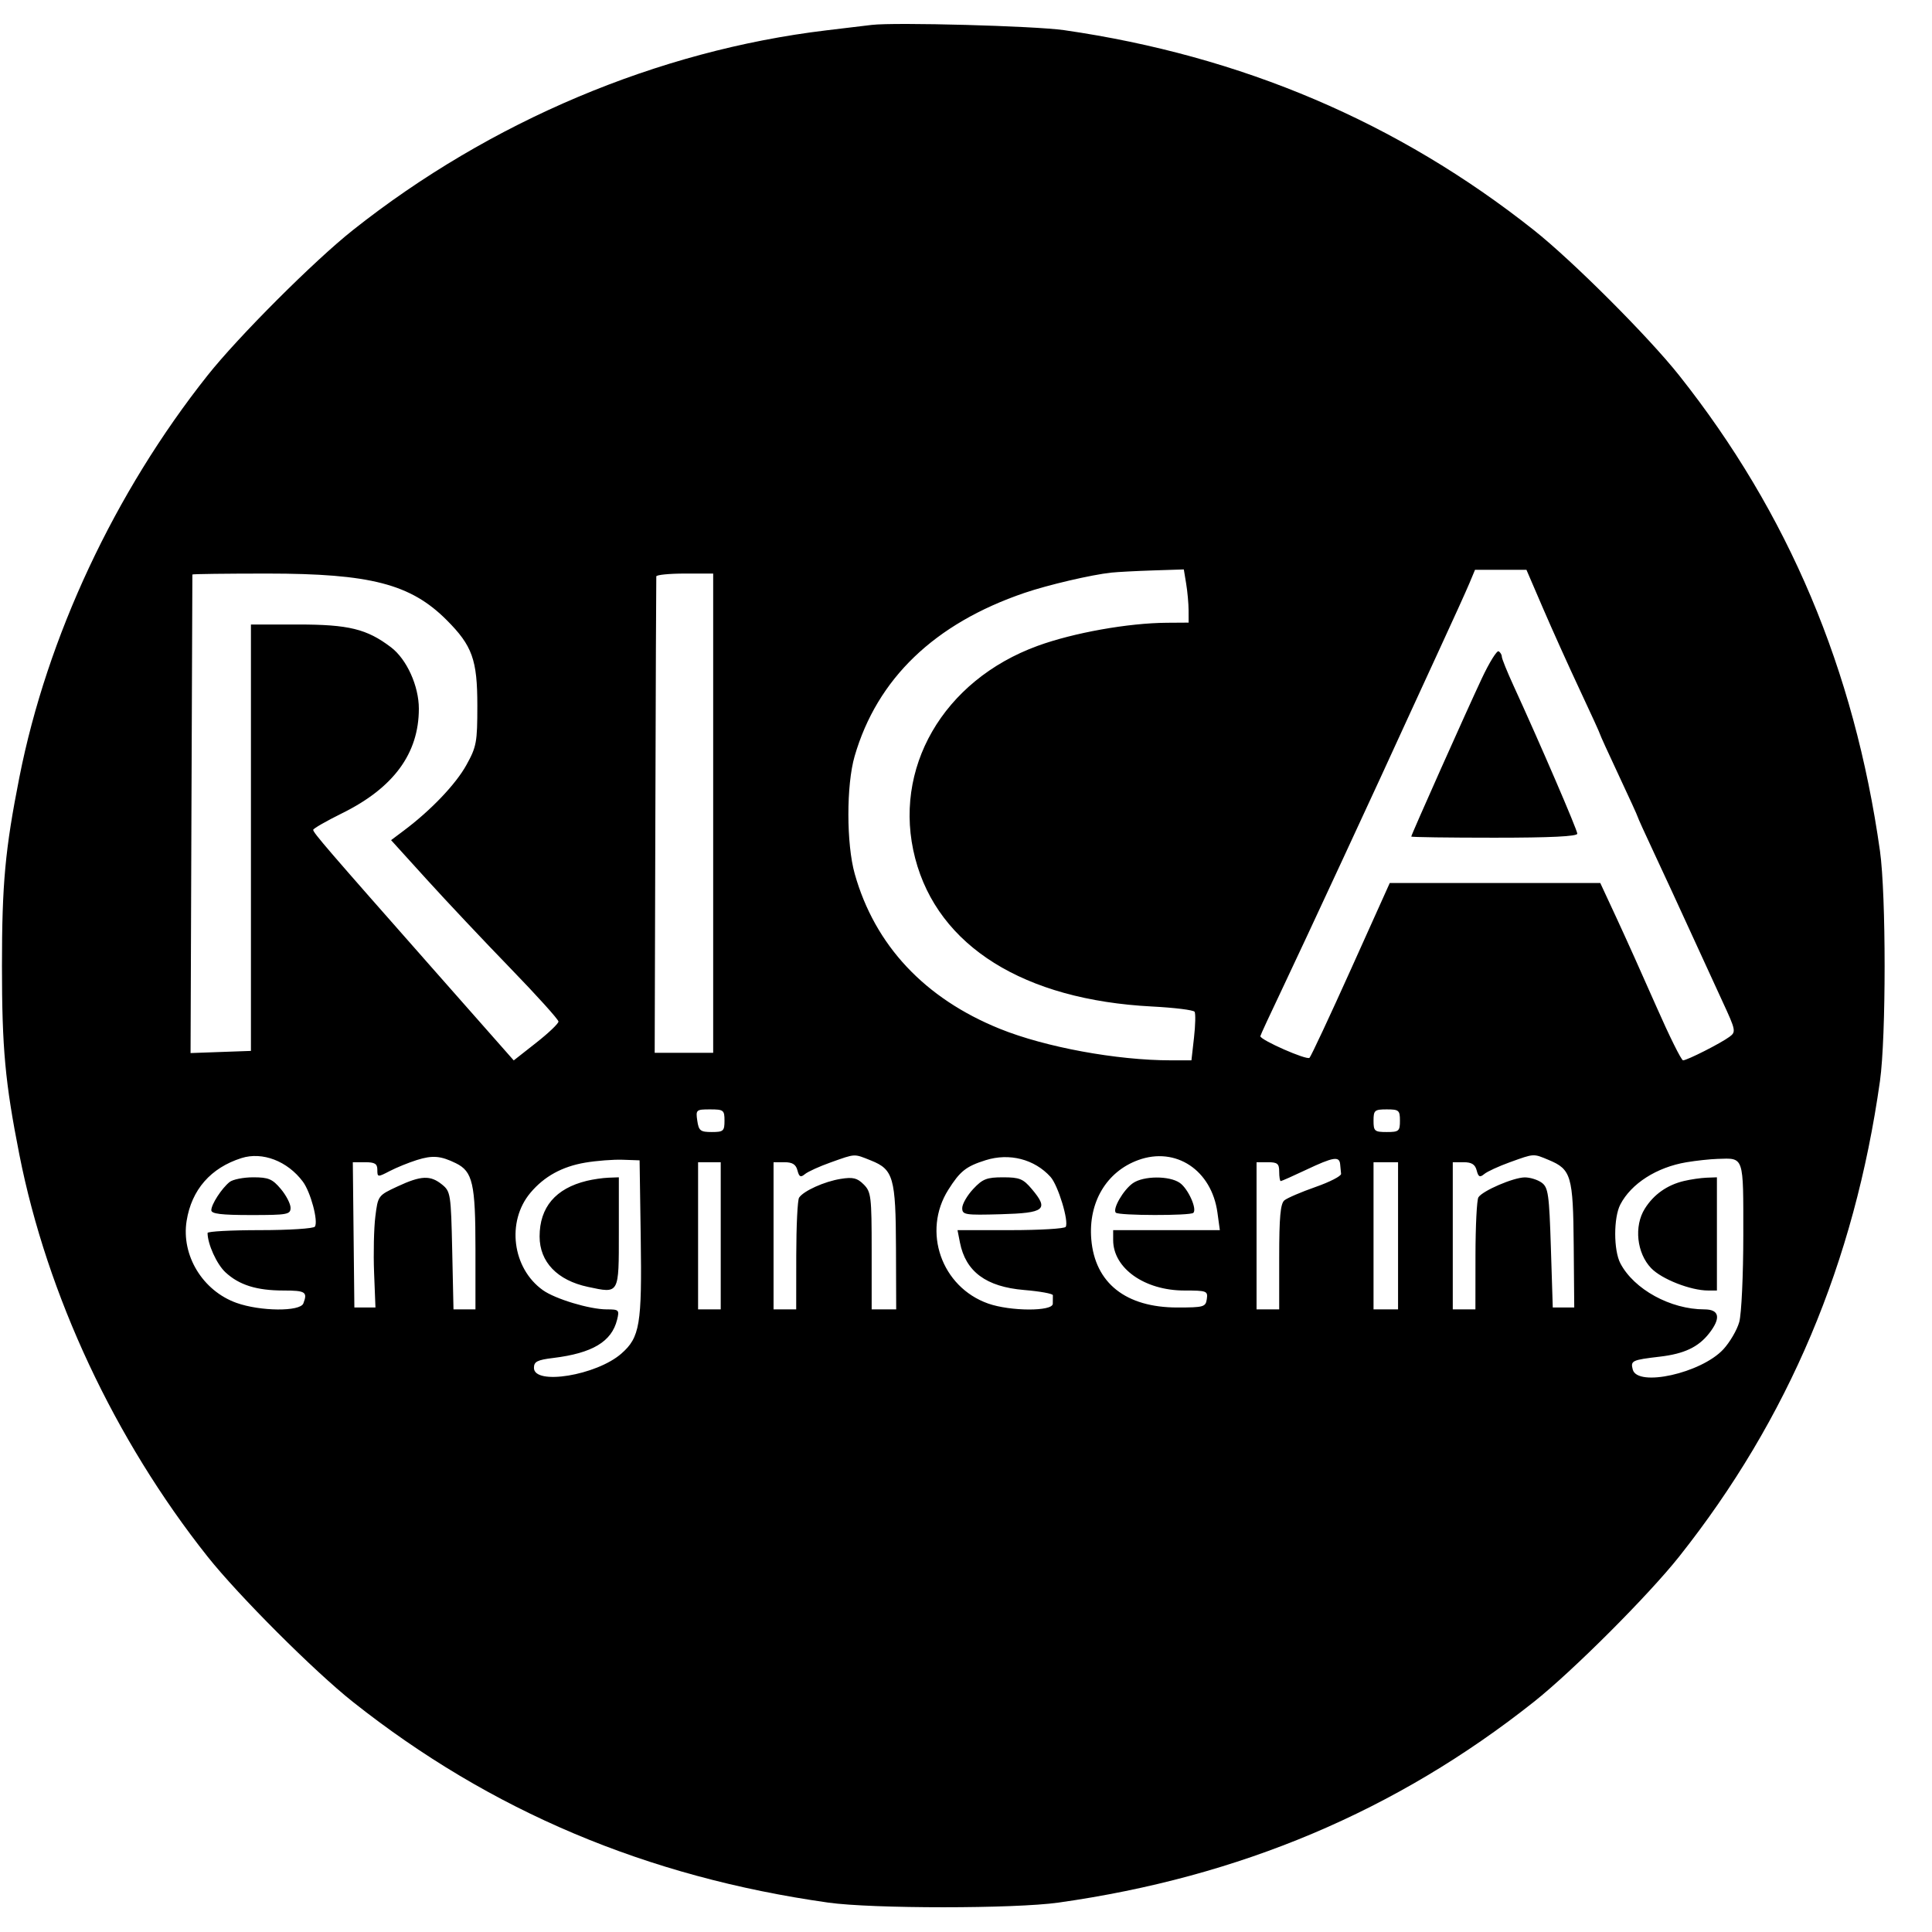 <svg xmlns="http://www.w3.org/2000/svg" width="512" height="512" viewBox="0 0 512 512" version="1.1">
	<path d="M 231 6.603 C 229.075 6.833, 223.675 7.481, 219 8.041 C 174.327 13.394, 129.855 32.159, 93.500 60.996 C 83.222 69.149, 63.149 89.222, 54.996 99.500 C 30.375 130.540, 12.495 168.729, 5.133 206 C 1.360 225.105, 0.520 234.207, 0.520 256 C 0.520 277.793, 1.360 286.895, 5.133 306 C 12.495 343.271, 30.375 381.460, 54.996 412.500 C 63.149 422.778, 83.222 442.851, 93.500 451.004 C 129.961 479.925, 171.403 497.425, 219.500 504.210 C 231.158 505.855, 268.842 505.855, 280.500 504.210 C 328.597 497.425, 370.039 479.925, 406.500 451.004 C 416.778 442.851, 436.851 422.778, 445.004 412.500 C 473.925 376.039, 491.425 334.597, 498.210 286.500 C 499.855 274.842, 499.855 237.158, 498.210 225.500 C 491.425 177.403, 473.925 135.961, 445.004 99.500 C 436.851 89.222, 416.778 69.149, 406.500 60.996 C 370.480 32.425, 329.061 14.791, 282 7.992 C 274.244 6.872, 237.179 5.862, 231 6.603 M 294.500 151.750 C 289.265 152.308, 277.712 155.007, 271.500 157.125 C 247.645 165.256, 232.459 179.852, 226.490 200.387 C 224.266 208.036, 224.279 223.650, 226.515 231.587 C 231.848 250.512, 245.040 264.594, 264.979 272.648 C 277.041 277.520, 295.939 281, 310.331 281 L 315.742 281 316.422 274.987 C 316.796 271.680, 316.867 268.595, 316.580 268.130 C 316.294 267.666, 311.208 267.037, 305.279 266.732 C 271.336 264.987, 248.600 250.759, 242.533 227.465 C 236.363 203.777, 249.896 180.304, 275 171.154 C 284.514 167.687, 298.968 165.105, 309.250 165.038 L 315 165 314.989 161.750 C 314.983 159.963, 314.696 156.791, 314.350 154.702 L 313.723 150.903 305.611 151.167 C 301.150 151.312, 296.150 151.574, 294.500 151.750 M 389.406 154.571 C 388.585 156.535, 385.068 164.297, 381.589 171.821 C 378.111 179.344, 374.244 187.750, 372.997 190.500 C 366.782 204.199, 345.080 250.984, 339.894 261.863 C 336.652 268.662, 334 274.393, 334 274.598 C 334 275.612, 346.354 281.041, 347.036 280.327 C 347.469 279.872, 352.432 269.262, 358.064 256.750 L 368.303 234 396.195 234 L 424.086 234 428.384 243.250 C 430.748 248.338, 435.502 258.913, 438.949 266.750 C 442.395 274.587, 445.579 281, 446.025 281 C 447.099 281, 456.006 276.485, 458.339 274.757 C 460.096 273.458, 460.012 273.036, 456.498 265.448 C 454.473 261.077, 450.558 252.550, 447.797 246.500 C 445.037 240.450, 440.803 231.286, 438.389 226.136 C 435.975 220.987, 434 216.634, 434 216.464 C 434 216.294, 431.750 211.360, 429 205.500 C 426.250 199.640, 424 194.702, 424 194.525 C 424 194.349, 421.603 189.097, 418.673 182.853 C 415.742 176.609, 411.360 166.887, 408.934 161.250 L 404.522 151 397.710 151 L 390.898 151 389.406 154.571 M 50.981 152.250 C 50.970 152.387, 50.857 180.979, 50.731 215.786 L 50.500 279.073 58.500 278.786 L 66.500 278.500 66.500 222 L 66.500 165.500 79 165.500 C 92.418 165.500, 97.219 166.677, 103.616 171.532 C 107.786 174.697, 111 181.783, 111 187.811 C 111 199.658, 104.322 208.766, 90.702 215.498 C 86.466 217.591, 83 219.581, 83 219.919 C 83 220.680, 86.787 225.077, 114.299 256.260 L 136.145 281.019 142.072 276.362 C 145.333 273.801, 148 271.263, 148 270.722 C 148 270.182, 142.262 263.822, 135.250 256.590 C 128.237 249.357, 118.257 238.761, 113.071 233.043 L 103.642 222.647 107.071 220.073 C 114.214 214.713, 120.773 207.837, 123.585 202.761 C 126.286 197.887, 126.500 196.729, 126.500 187 C 126.500 174.838, 125.171 171.133, 118.366 164.319 C 108.825 154.765, 98.157 152, 70.840 152 C 59.928 152, 50.991 152.113, 50.981 152.250 M 173.926 152.750 C 173.886 153.162, 173.774 181.737, 173.676 216.250 L 173.500 279 181.250 279 L 189 279 189 215.500 L 189 152 181.500 152 C 177.375 152, 173.967 152.338, 173.926 152.750 M 392.696 179.790 C 388.600 188.501, 374 221.222, 374 221.693 C 374 221.862, 383.900 222, 396 222 C 410.922 222, 418 221.657, 418 220.933 C 418 219.939, 408.187 197.163, 401.107 181.725 C 399.398 177.999, 398 174.538, 398 174.034 C 398 173.530, 397.622 172.885, 397.161 172.599 C 396.700 172.314, 394.690 175.550, 392.696 179.790 M 184.787 297 C 185.177 299.656, 185.615 300, 188.613 300 C 191.710 300, 192 299.743, 192 297 C 192 294.189, 191.759 294, 188.173 294 C 184.490 294, 184.363 294.113, 184.787 297 M 364 297 C 364 299.762, 364.278 300, 367.500 300 C 370.722 300, 371 299.762, 371 297 C 371 294.238, 370.722 294, 367.500 294 C 364.278 294, 364 294.238, 364 297 M 63.994 306.903 C 55.843 309.484, 50.778 315.282, 49.457 323.542 C 47.997 332.675, 53.699 342.063, 62.658 345.274 C 68.981 347.541, 79.546 347.627, 80.393 345.418 C 81.556 342.387, 80.963 342, 75.149 342 C 68.014 342, 63.385 340.549, 59.744 337.171 C 57.441 335.035, 55.028 329.726, 55.006 326.750 C 55.003 326.337, 61.273 326, 68.941 326 C 76.609 326, 83.142 325.579, 83.460 325.064 C 84.380 323.577, 82.317 315.901, 80.256 313.141 C 76.188 307.692, 69.547 305.145, 63.994 306.903 M 110.500 307.408 C 108.300 308.099, 105.037 309.426, 103.250 310.358 C 100.096 312.002, 100 311.992, 100 310.026 C 100 308.407, 99.347 308, 96.750 308 L 93.500 308 93.705 327.250 L 93.911 346.500 96.705 346.500 L 99.500 346.500 99.136 337.237 C 98.936 332.142, 99.086 325.467, 99.469 322.403 C 100.160 316.870, 100.201 316.815, 105.332 314.426 C 111.589 311.512, 114.043 311.405, 117.139 313.910 C 119.408 315.746, 119.513 316.431, 119.840 331.410 L 120.179 347 123.090 347 L 126 347 126 330.950 C 126 313.675, 125.269 310.464, 120.835 308.277 C 116.818 306.296, 114.629 306.112, 110.500 307.408 M 220.124 308.055 C 217.168 309.105, 214.108 310.496, 213.324 311.146 C 212.176 312.099, 211.789 311.908, 211.333 310.164 C 210.917 308.576, 209.999 308, 207.883 308 L 205 308 205 327.500 L 205 347 208 347 L 211 347 211.015 332.750 C 211.024 324.913, 211.361 318, 211.765 317.390 C 212.950 315.599, 218.472 313.108, 222.785 312.418 C 226.048 311.897, 227.166 312.166, 228.890 313.890 C 230.855 315.855, 231 317.064, 231 331.500 L 231 347 234.250 347 L 237.500 347 237.444 330.750 C 237.380 312.112, 236.756 309.920, 230.844 307.554 C 226.218 305.703, 226.828 305.675, 220.124 308.055 M 261.218 307.460 C 256.015 309.098, 254.438 310.346, 251.309 315.303 C 244.331 326.357, 249.495 341.088, 261.879 345.457 C 267.776 347.538, 279 347.566, 279 345.500 C 279 344.675, 279.010 343.663, 279.023 343.250 C 279.036 342.837, 275.610 342.213, 271.411 341.862 C 261.327 341.019, 255.905 337.002, 254.387 329.250 L 253.750 326 267.816 326 C 275.552 326, 282.123 325.609, 282.419 325.132 C 283.316 323.679, 280.410 314.111, 278.395 311.884 C 274.152 307.196, 267.501 305.482, 261.218 307.460 M 301.637 307.432 C 293.219 310.504, 288.391 318.649, 289.201 328.414 C 290.163 340.014, 298.339 346.500, 312 346.500 C 319.016 346.500, 319.521 346.355, 319.820 344.250 C 320.122 342.122, 319.799 342, 313.885 342 C 303.328 342, 295 336.105, 295 328.632 L 295 326 309.136 326 L 323.272 326 322.637 321.370 C 321.092 310.094, 311.602 303.796, 301.637 307.432 M 400.150 307.997 C 397.207 309.055, 394.147 310.463, 393.349 311.125 C 392.169 312.105, 391.793 311.926, 391.333 310.164 C 390.917 308.576, 389.999 308, 387.883 308 L 385 308 385 327.500 L 385 347 388 347 L 391 347 391.015 332.750 C 391.024 324.913, 391.374 317.960, 391.793 317.301 C 392.898 315.562, 401.065 312.048, 404.059 312.022 C 405.466 312.010, 407.491 312.638, 408.559 313.417 C 410.298 314.686, 410.552 316.478, 411 330.667 L 411.500 346.500 414.345 346.500 L 417.190 346.500 417.050 330.006 C 416.894 311.631, 416.387 309.895, 410.454 307.416 C 406.290 305.677, 406.657 305.656, 400.150 307.997 M 155.095 308.109 C 148.952 309.154, 144.226 311.754, 140.569 316.101 C 134.158 323.720, 135.751 336.130, 143.882 341.914 C 147.179 344.260, 156.289 347, 160.790 347 C 164.027 347, 164.179 347.152, 163.534 349.750 C 162.092 355.560, 156.994 358.609, 146.598 359.878 C 142.374 360.393, 141.500 360.843, 141.500 362.500 C 141.500 367.205, 158.092 364.492, 164.676 358.711 C 169.567 354.417, 170.139 350.992, 169.801 328 L 169.500 307.500 165 307.345 C 162.525 307.259, 158.068 307.603, 155.095 308.109 M 346.160 310.001 C 342.673 311.650, 339.636 313, 339.410 313 C 339.185 313, 339 311.875, 339 310.500 C 339 308.389, 338.533 308, 336 308 L 333 308 333 327.500 L 333 347 336 347 L 339 347 339 333.122 C 339 322.590, 339.330 318.971, 340.370 318.108 C 341.124 317.482, 344.837 315.888, 348.620 314.564 C 352.404 313.241, 355.455 311.673, 355.400 311.079 C 355.345 310.486, 355.233 309.325, 355.150 308.500 C 354.935 306.347, 353.311 306.618, 346.160 310.001 M 446.903 308.013 C 439.024 309.346, 432.293 313.649, 429.405 319.200 C 427.593 322.683, 427.598 331.333, 429.415 334.800 C 433.026 341.694, 442.711 347, 451.682 347 C 455.683 347, 456.126 349.299, 452.912 353.385 C 450.066 357.003, 446.321 358.771, 439.906 359.525 C 432.483 360.399, 432.080 360.589, 432.694 362.939 C 433.930 367.664, 450.820 363.909, 456.677 357.607 C 458.424 355.727, 460.334 352.459, 460.921 350.344 C 461.508 348.230, 461.991 337.886, 461.994 327.357 C 462.001 306.126, 462.258 306.890, 455.168 307.118 C 453.151 307.182, 449.431 307.585, 446.903 308.013 M 185 327.500 L 185 347 188 347 L 191 347 191 327.500 L 191 308 188 308 L 185 308 185 327.500 M 364 327.500 L 364 347 367.250 347 L 370.500 347 370.500 327.500 L 370.500 308 367.250 308 L 364 308 364 327.500 M 60.837 313.250 C 58.724 314.960, 56 319.168, 56 320.723 C 56 321.678, 58.646 322, 66.500 322 C 76.194 322, 77 321.852, 77 320.077 C 77 319.019, 75.835 316.769, 74.411 315.077 C 72.194 312.441, 71.145 312, 67.102 312 C 64.506 312, 61.687 312.563, 60.837 313.250 M 155.500 312.935 C 147.230 314.948, 143 319.937, 143 327.679 C 143 334.422, 147.687 339.310, 155.811 341.038 C 164.171 342.815, 164 343.118, 164 326.531 L 164 312 161.250 312.102 C 159.738 312.159, 157.150 312.533, 155.500 312.935 M 257.901 315.106 C 256.306 316.814, 255 319.080, 255 320.141 C 255 321.939, 255.693 322.051, 265.238 321.785 C 276.904 321.460, 278.022 320.556, 273.459 315.133 C 271.150 312.390, 270.199 312, 265.812 312 C 261.497 312, 260.400 312.431, 257.901 315.106 M 300.217 313.561 C 297.698 315.325, 294.755 320.422, 295.707 321.373 C 296.499 322.165, 315.463 322.204, 316.252 321.415 C 317.284 320.383, 314.864 315.018, 312.674 313.484 C 309.902 311.543, 303.038 311.585, 300.217 313.561 M 446.275 312.971 C 441.808 314.032, 438.264 316.537, 435.897 320.304 C 432.987 324.934, 433.745 332.080, 437.567 336.070 C 440.365 338.990, 448.036 342, 452.682 342 L 455 342 455 327 L 455 312 452.250 312.102 C 450.738 312.159, 448.049 312.550, 446.275 312.971" stroke="none" fill="black" fill-rule="evenodd"/>
</svg>